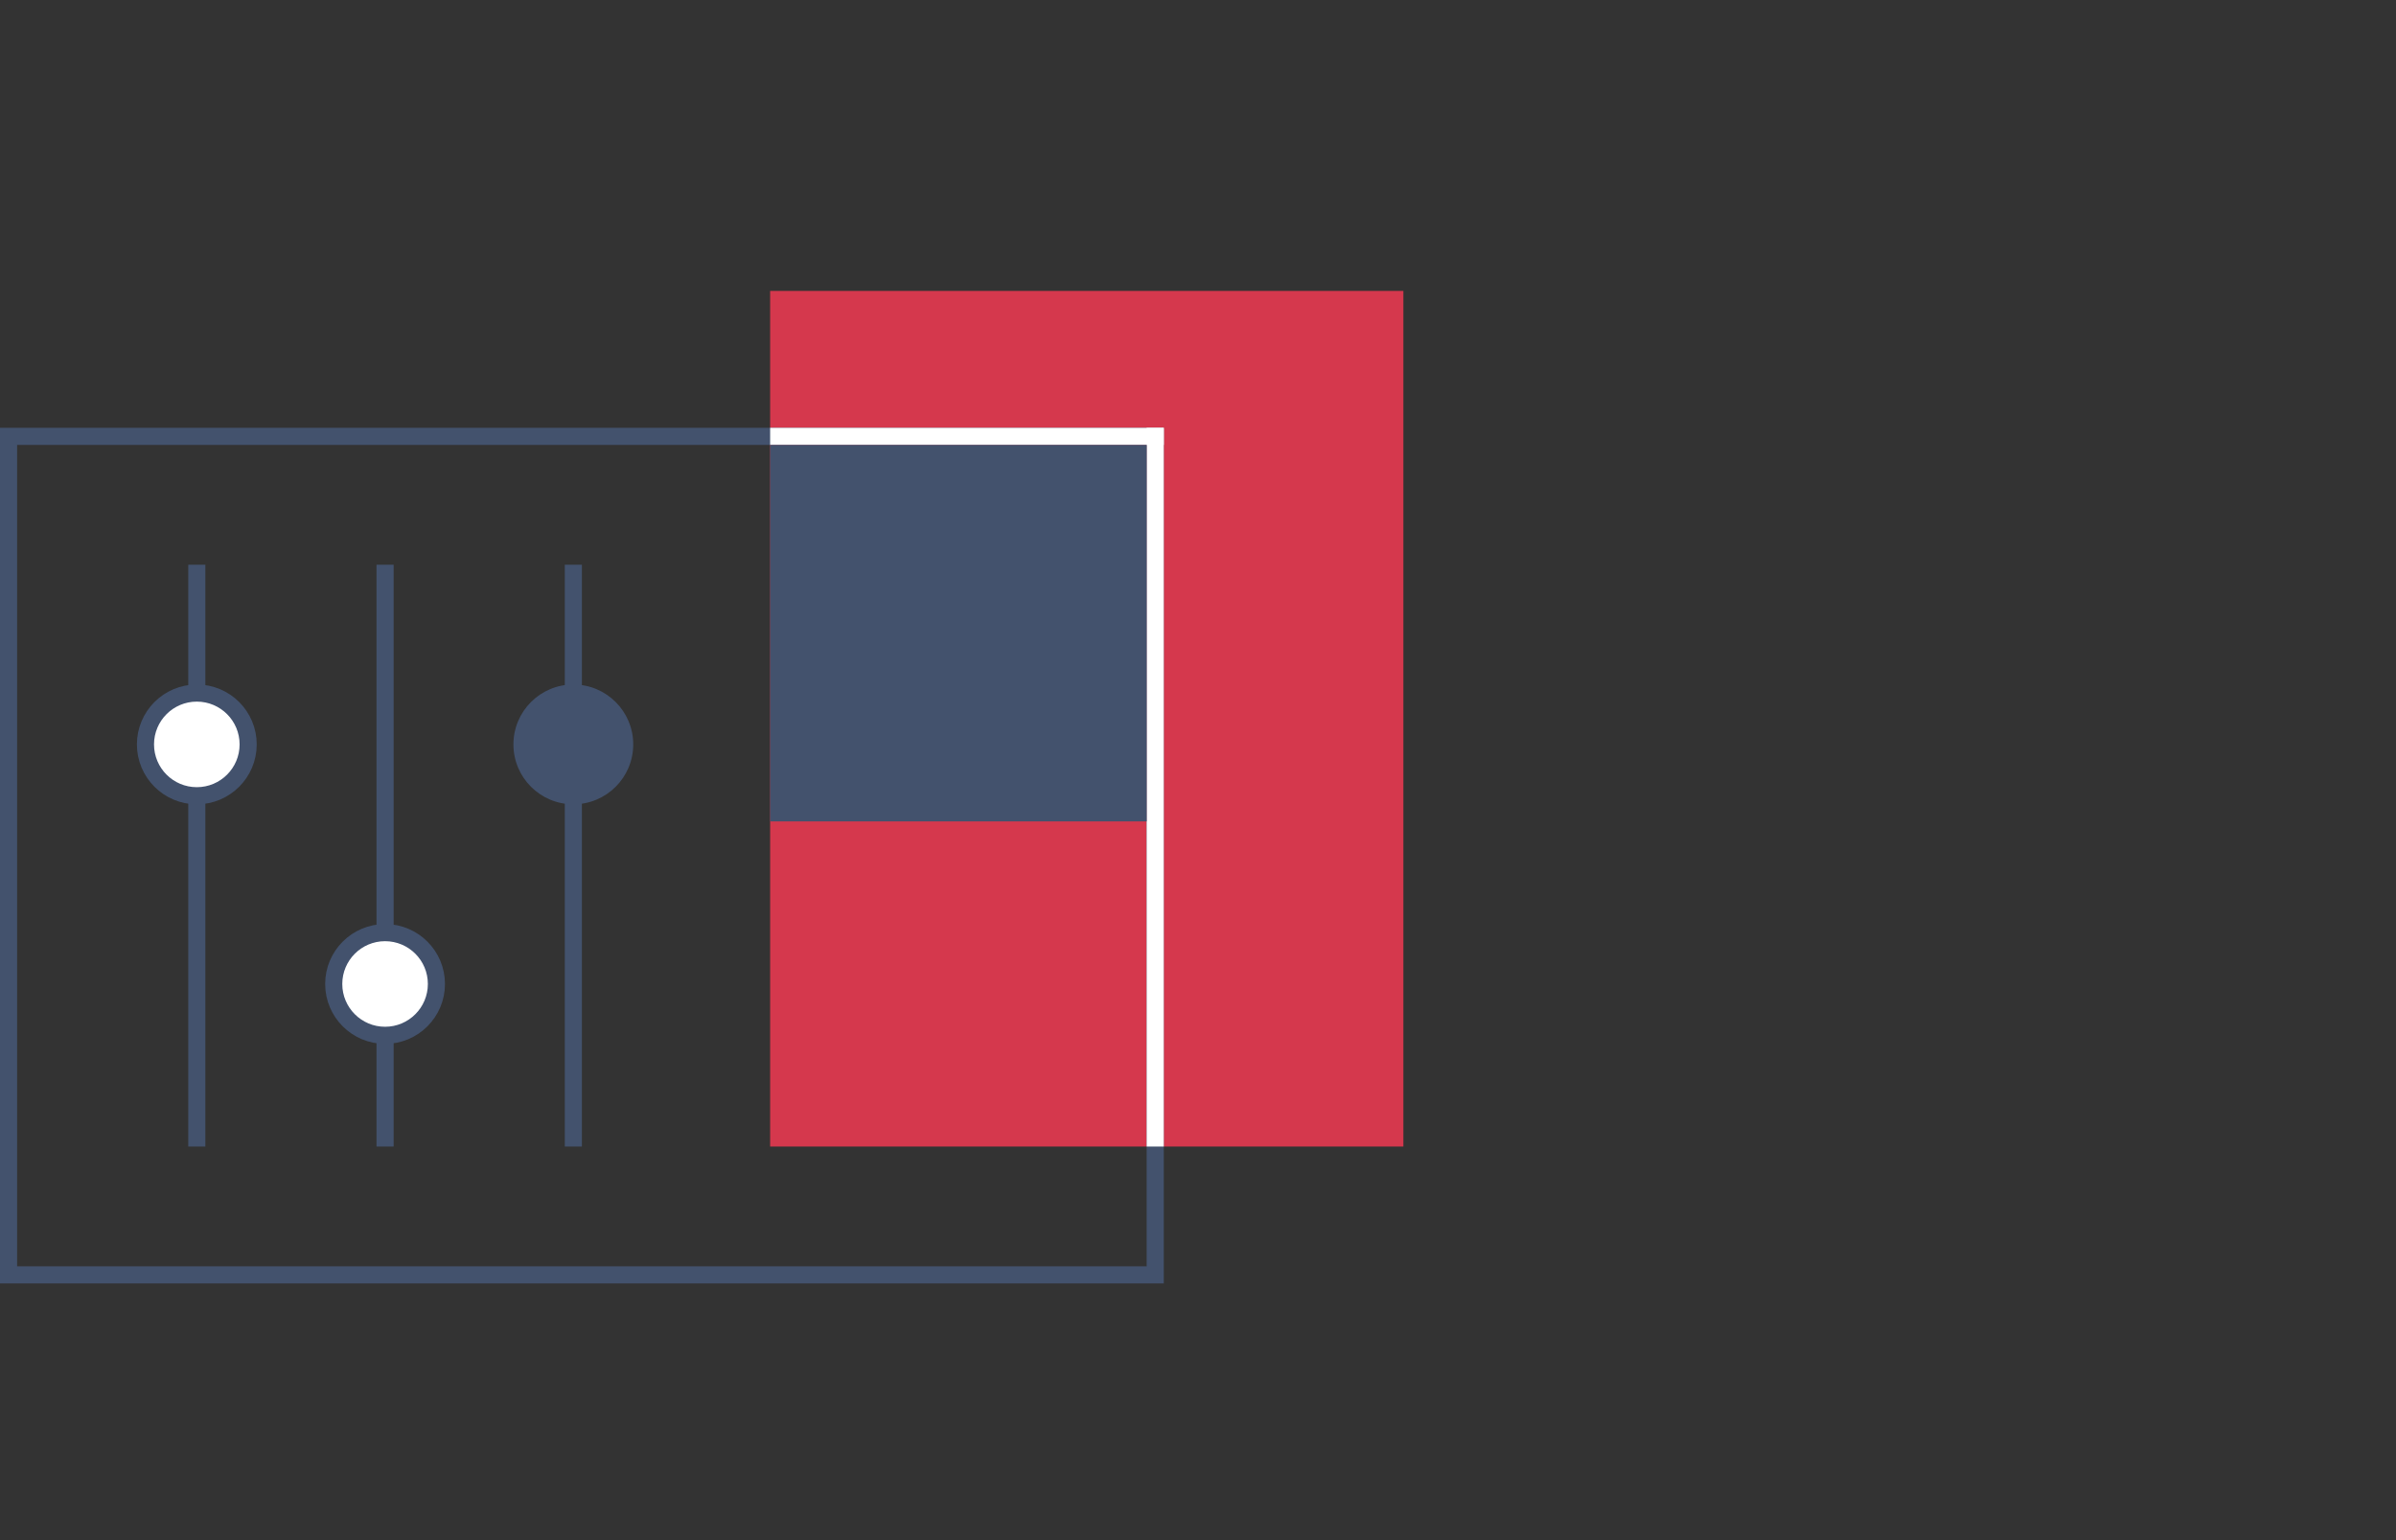 <svg width="140" height="90" viewBox="0 0 140 90" fill="none" xmlns="http://www.w3.org/2000/svg">
  <rect x="0" y="0" width="140" height="90" fill="#333333" stroke="none"/>
  <rect x="45" y="17" width="37" height="50" fill="#D5384D"/>
  <rect x="0.5" y="25.5" width="67" height="49" stroke="#43526D"/>
  <rect x="11" y="67" width="34" height="1" transform="rotate(-90 11 67)" fill="#43526D"/>
  <rect x="22" y="67" width="34" height="1" transform="rotate(-90 22 67)" fill="#43526D"/>
  <rect x="33" y="67" width="34" height="1" transform="rotate(-90 33 67)" fill="#43526D"/>
  <circle cx="11.5" cy="43.5" r="3" fill="white" stroke="#43526D"/>
  <circle cx="22.5" cy="57.5" r="3" fill="white" stroke="#43526D"/>
  <circle cx="33.5" cy="43.5" r="3.5" fill="#43526D"/>
  <rect x="45" y="25" width="23" height="1" fill="white"/>
  <rect x="67" y="67" width="42" height="1" transform="rotate(-90 67 67)" fill="white"/>
  <rect x="45" y="26" width="22" height="22" fill="#43526D"/>
</svg>
